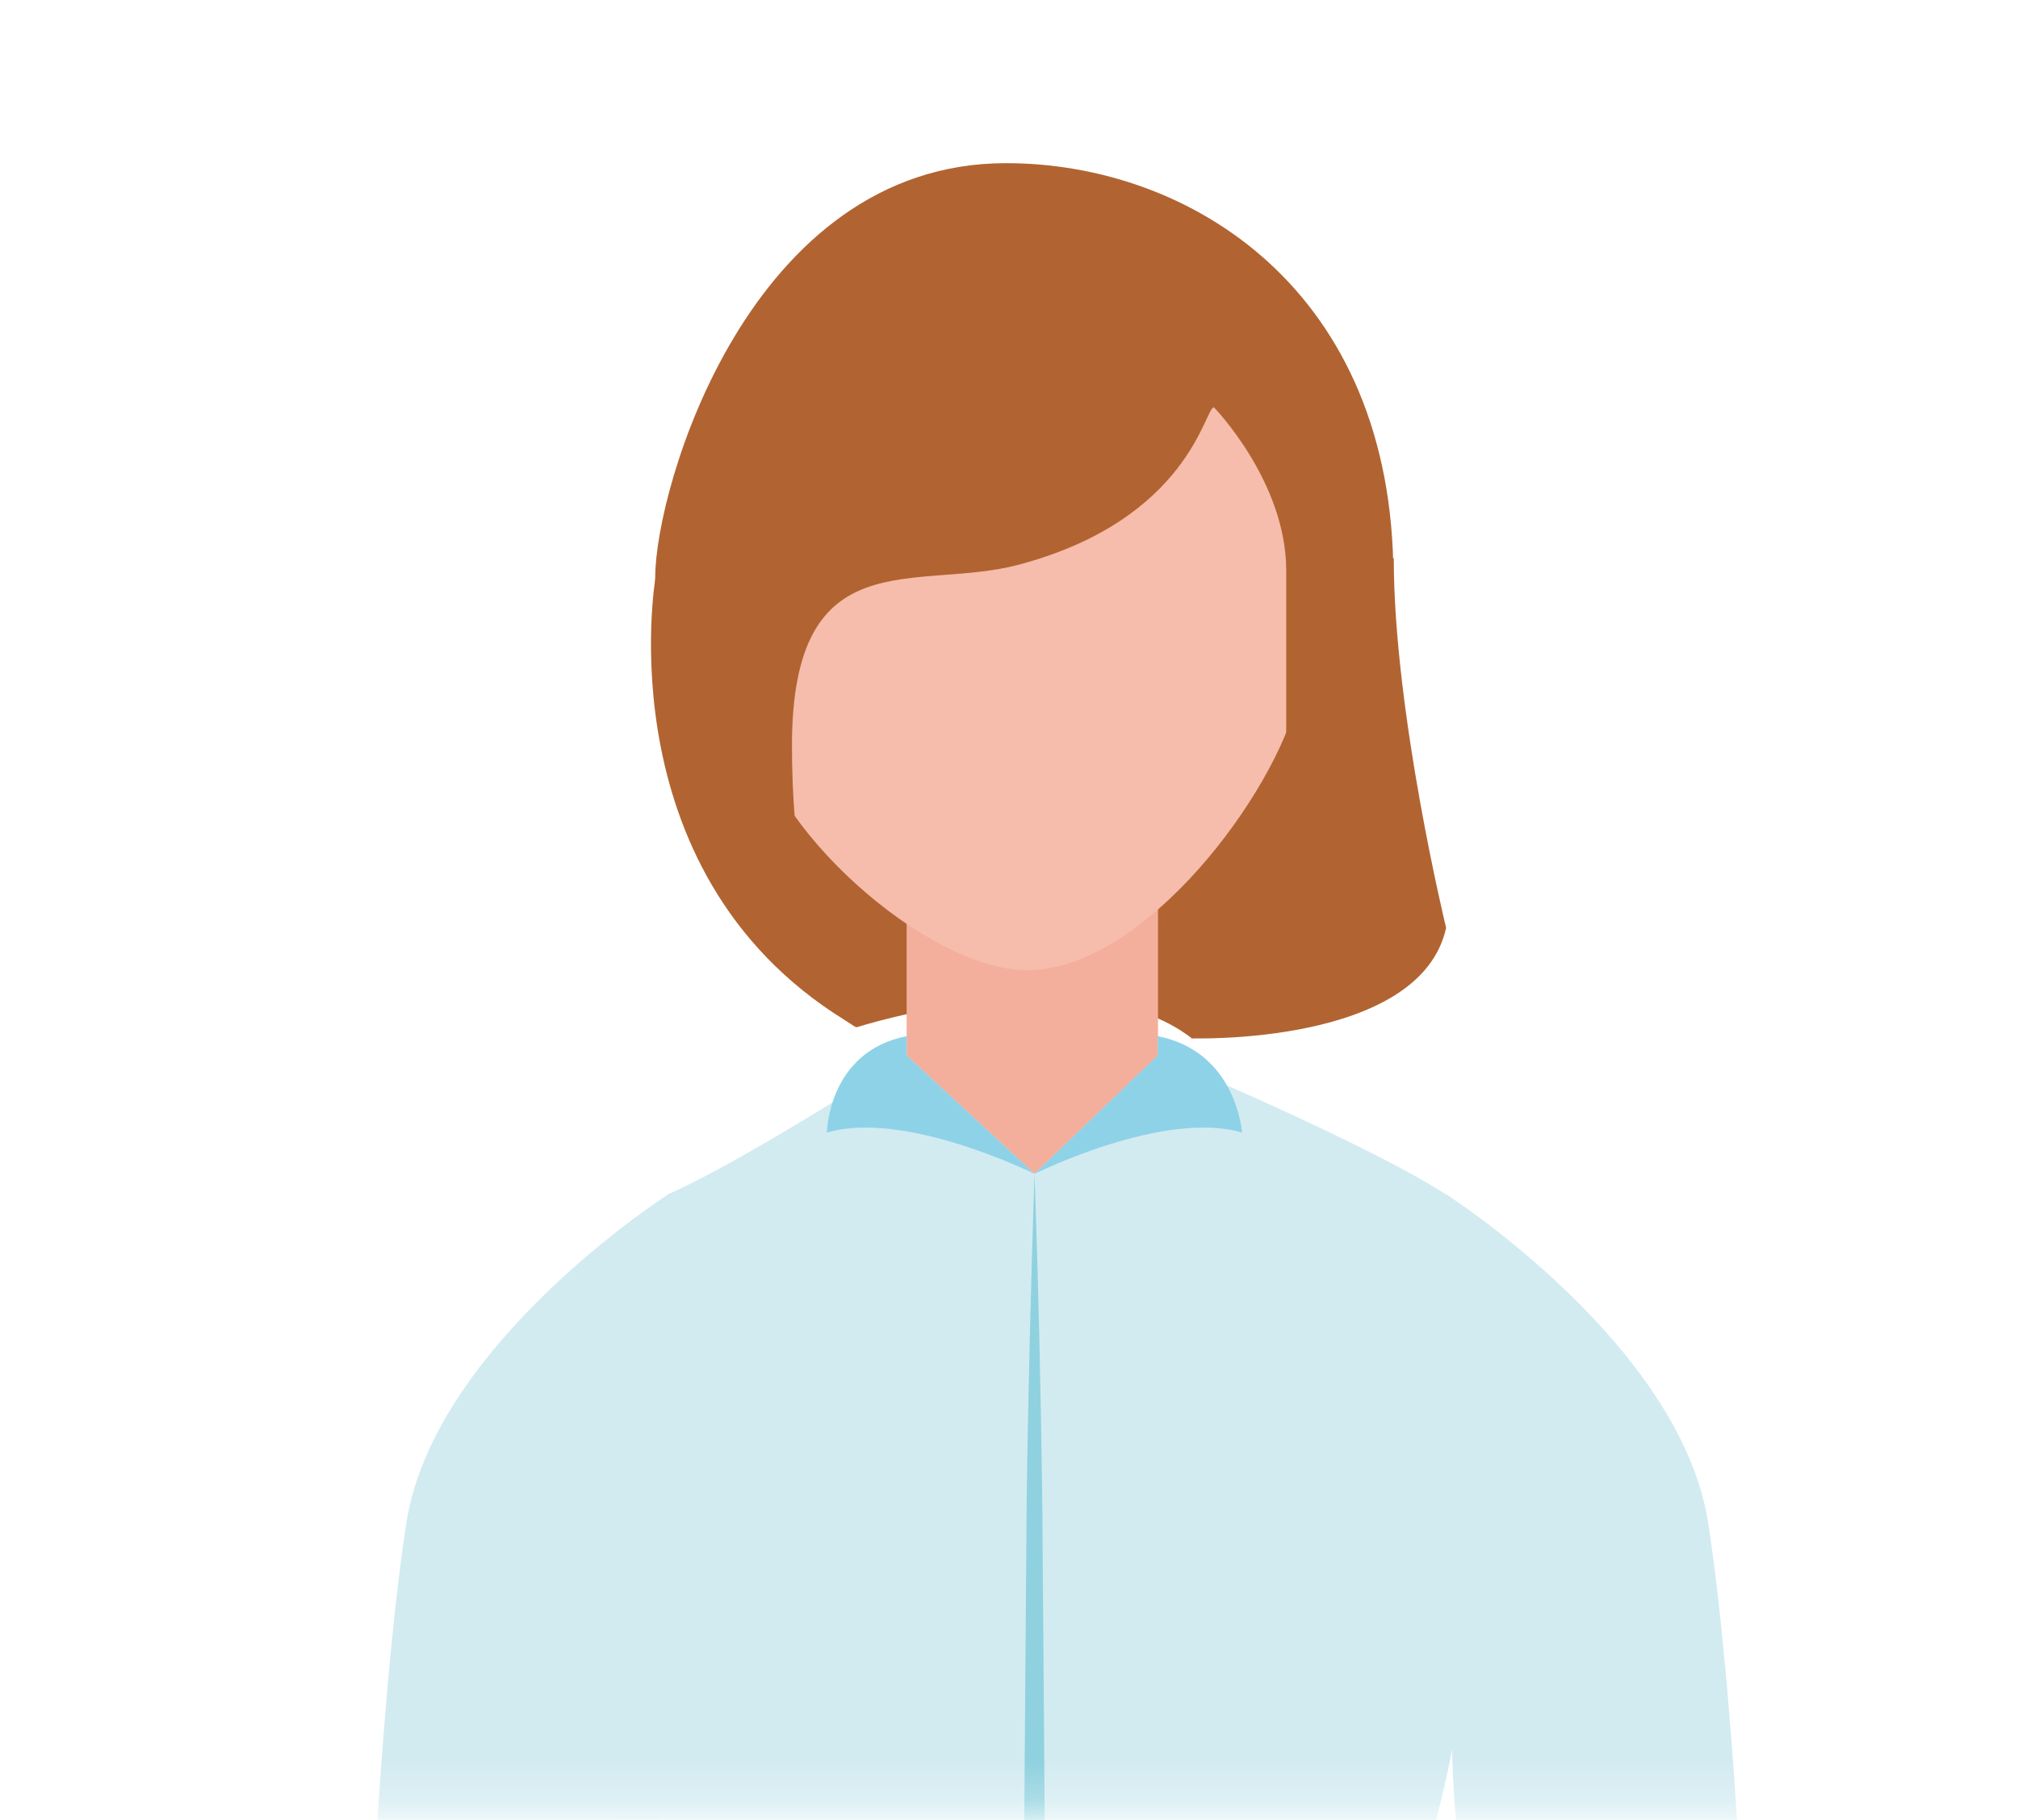 <svg width="51" height="46" viewBox="0 0 51 46" fill="none" xmlns="http://www.w3.org/2000/svg">
<mask id="mask0_1712_64957" style="mask-type:luminance" maskUnits="userSpaceOnUse" x="0" y="0" width="51" height="46">
<path d="M51 0H0V45.746H51V0Z" fill="white"/>
</mask>
<g mask="url(#mask0_1712_64957)">
<path d="M16.568 14.582C16.568 14.582 15.227 22.275 21.653 25.964C21.653 25.964 27.377 24.124 30.122 26.245C30.122 26.245 35.89 26.435 36.547 23.453C36.547 23.453 35.224 18.016 35.224 14.11L16.568 14.582Z" fill="#B16431"/>
<path d="M36.691 30.287C34.72 28.954 29.258 26.68 29.258 26.68H22.904C22.904 26.68 19.016 29.235 16.883 30.187C16.883 30.187 14.283 40.627 15.866 47.459C17.396 54.048 17.954 63.019 17.954 63.019H34.09C34.09 63.019 33.748 54.002 35.836 47.568C38.617 39.013 36.682 30.277 36.682 30.277L36.691 30.287Z" fill="#D2EBF1"/>
<path d="M29.266 26.68L26.143 29.67L22.913 26.68V21.324H29.266V26.68Z" fill="#F4AF9C"/>
<path d="M26.144 29.67C26.144 29.67 29.428 28.039 31.39 28.628C31.39 28.628 31.255 26.58 29.257 26.19V26.679L26.144 29.67Z" fill="#8ED2E8"/>
<path d="M26.144 29.67C26.144 29.67 22.859 28.039 20.897 28.628C20.897 28.628 20.924 26.58 22.913 26.19V26.679L26.144 29.67Z" fill="#8ED2E8"/>
<path d="M26.144 29.67C26.243 32.452 26.306 35.225 26.342 38.007L26.405 46.344L26.342 54.682C26.306 57.464 26.234 60.237 26.144 63.019C26.045 60.237 25.982 57.464 25.946 54.682L25.883 46.344L25.946 38.007C25.982 35.225 26.054 32.452 26.144 29.67Z" fill="#8FD1DF"/>
<path d="M32.794 17.636C32.245 20.019 28.933 24.523 25.954 24.523C23.39 24.523 19.268 20.771 19.088 18.306C19.088 18.306 18.449 13.893 18.359 12.407C18.089 8.021 22.166 4.441 25.954 4.441C29.743 4.441 33.973 8.011 33.658 12.407C33.55 13.893 33.127 16.186 32.794 17.636Z" fill="#F6BCAC"/>
<path d="M30.112 26.244C30.112 26.244 32.506 21.432 32.506 19.81V14.418C32.506 12.171 30.679 10.295 30.679 10.295C30.445 10.295 30.067 13.122 25.747 14.273C23.156 14.962 20.015 13.594 20.015 18.85C20.015 21.251 20.357 24.079 21.644 25.973C21.644 25.973 16.559 23.055 16.559 14.59C16.559 12.343 18.935 4.124 25.424 4.124C30.067 4.124 35.215 7.323 35.215 14.59C35.215 18.804 33.703 25.084 30.103 26.254L30.112 26.244Z" fill="#B16431"/>
<path d="M36.547 30.186C36.547 30.186 42.469 33.965 43.171 38.497C43.855 42.928 44.341 52.063 44.341 59.476H38.14C38.14 59.476 36.718 46.761 36.7 44.269C36.655 36.739 36.538 30.186 36.538 30.186H36.547Z" fill="#D2EBF1"/>
<path d="M16.892 30.186C16.892 30.186 10.97 33.965 10.269 38.497C9.585 42.928 9.099 52.063 9.099 59.476H15.299C15.299 59.476 16.721 46.761 16.739 44.269C16.784 36.739 16.901 30.186 16.901 30.186H16.892Z" fill="#D2EBF1"/>
</g>
</svg>
